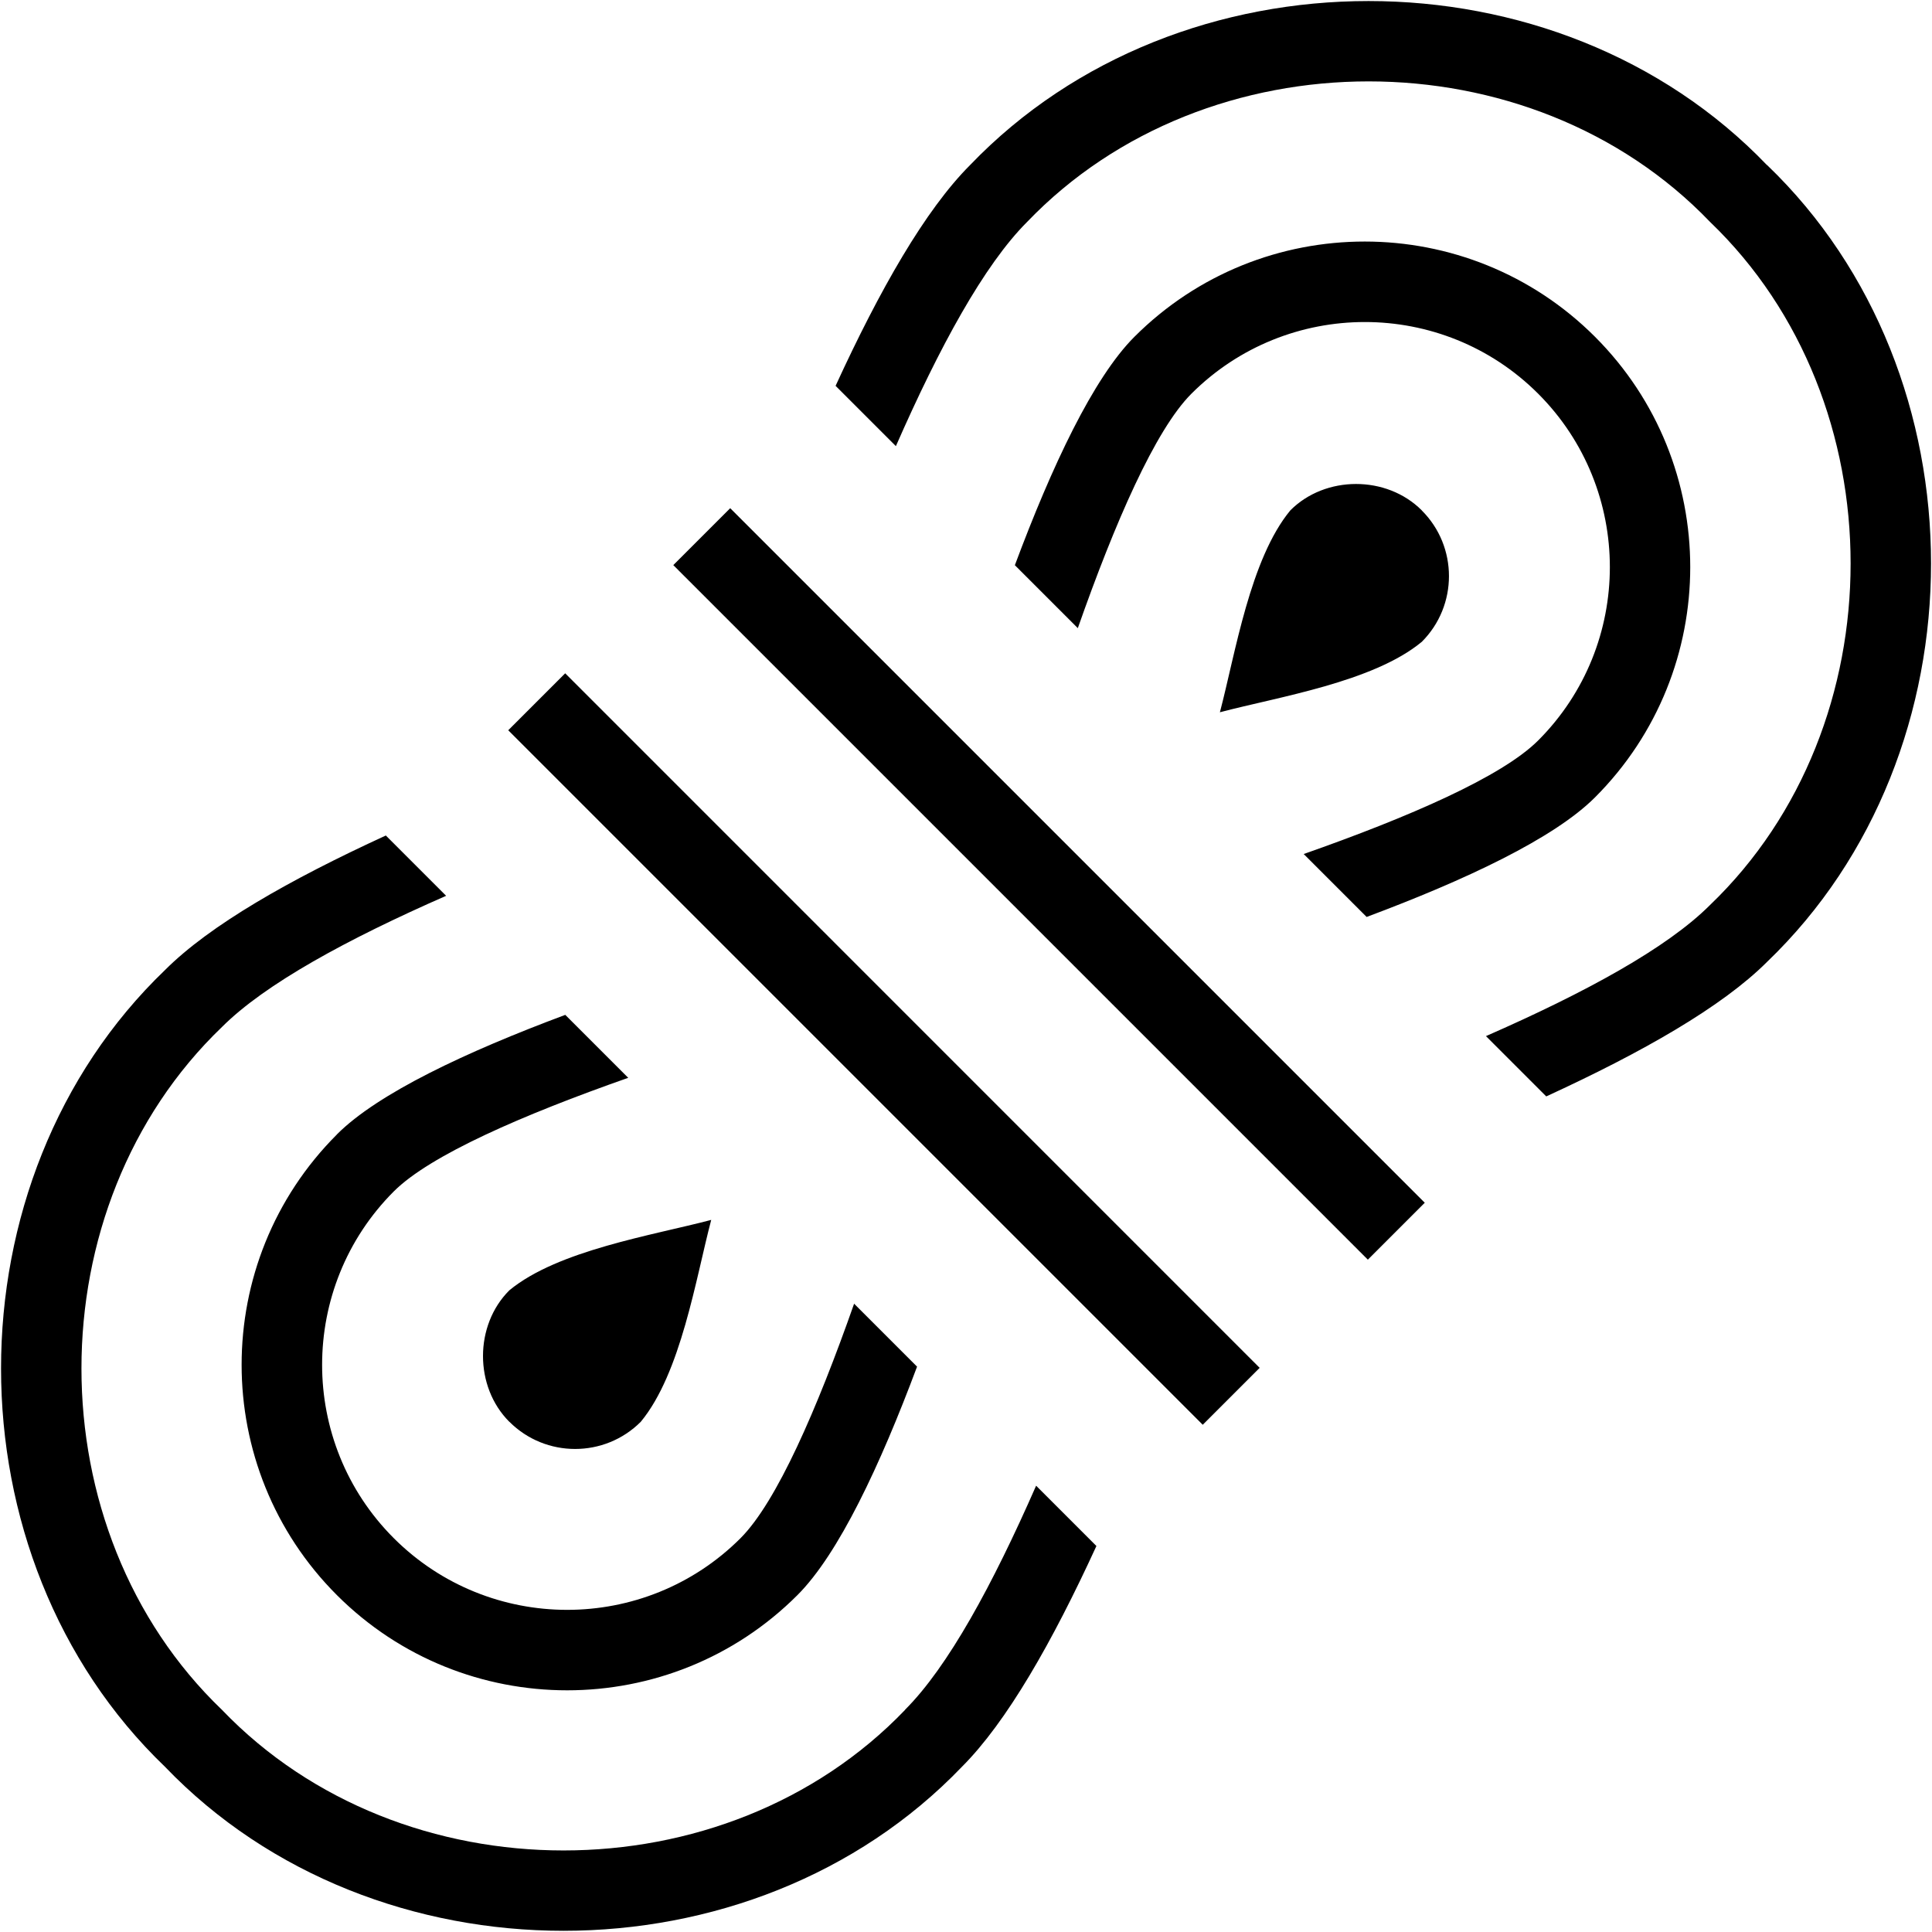 <svg viewBox="0 0 24 24" data-name="Layer 1" id="Layer_1" xmlns="http://www.w3.org/2000/svg">
  <path d="M16.977,11.391l-.782-.782c1.309-.46,2.462-.96,2.913-1.411,1.187-1.188,1.187-3.119,0-4.307-1.188-1.188-3.12-1.187-4.308,0-.45,.45-.951,1.603-1.411,2.912l-.782-.782c.459-1.229,.973-2.325,1.485-2.837,1.579-1.579,4.145-1.577,5.722,0,1.577,1.577,1.577,4.144,0,5.721-.512,.512-1.608,1.026-2.838,1.486Zm-12.792,2.702c-1.579,1.579-1.577,4.145,0,5.722,1.577,1.577,4.144,1.577,5.721,0,.512-.512,1.026-1.608,1.486-2.838l-.782-.782c-.46,1.309-.961,2.462-1.411,2.913-1.188,1.187-3.119,1.187-4.307,0-1.188-1.188-1.187-3.12,0-4.308,.45-.45,1.603-.951,2.912-1.411l-.782-.782c-1.229,.459-2.326,.973-2.837,1.485Zm7.058,7.148c-2.233,2.328-6.252,2.328-8.485,0C.43,19.01,.43,14.99,2.757,12.758c.535-.535,1.552-1.089,2.785-1.63l-.749-.749c-1.194,.548-2.186,1.113-2.743,1.671-2.716,2.606-2.716,7.292,0,9.898,2.606,2.716,7.294,2.716,9.899,0,.558-.558,1.123-1.549,1.671-2.743l-.749-.749c-.541,1.233-1.094,2.25-1.629,2.784ZM21.949,2.05c-2.606-2.716-7.292-2.716-9.898,0-.558,.558-1.123,1.549-1.671,2.743l.749,.749c.541-1.233,1.095-2.25,1.63-2.785,2.233-2.328,6.252-2.328,8.484,0,2.328,2.233,2.328,6.252,0,8.485-.534,.535-1.551,1.089-2.784,1.629l.749,.749c1.194-.548,2.185-1.113,2.743-1.671,2.716-2.606,2.716-7.294,0-9.899ZM6.313,9.071l8.628,8.628,.707-.707L7.021,8.364l-.707,.707Zm2.051-2.051l8.628,8.628,.707-.707L9.071,6.313l-.707,.707Zm9.298-.68c-.437-.438-1.199-.436-1.633,0-.5,.605-.683,1.779-.875,2.508,.727-.192,1.904-.375,2.508-.875,.45-.45,.45-1.183,0-1.632ZM6.328,17.662c.45,.45,1.182,.45,1.632,0,.5-.605,.683-1.78,.875-2.508-.727,.192-1.904,.376-2.508,.875-.435,.434-.437,1.196,0,1.633Z"></path>
</svg>
